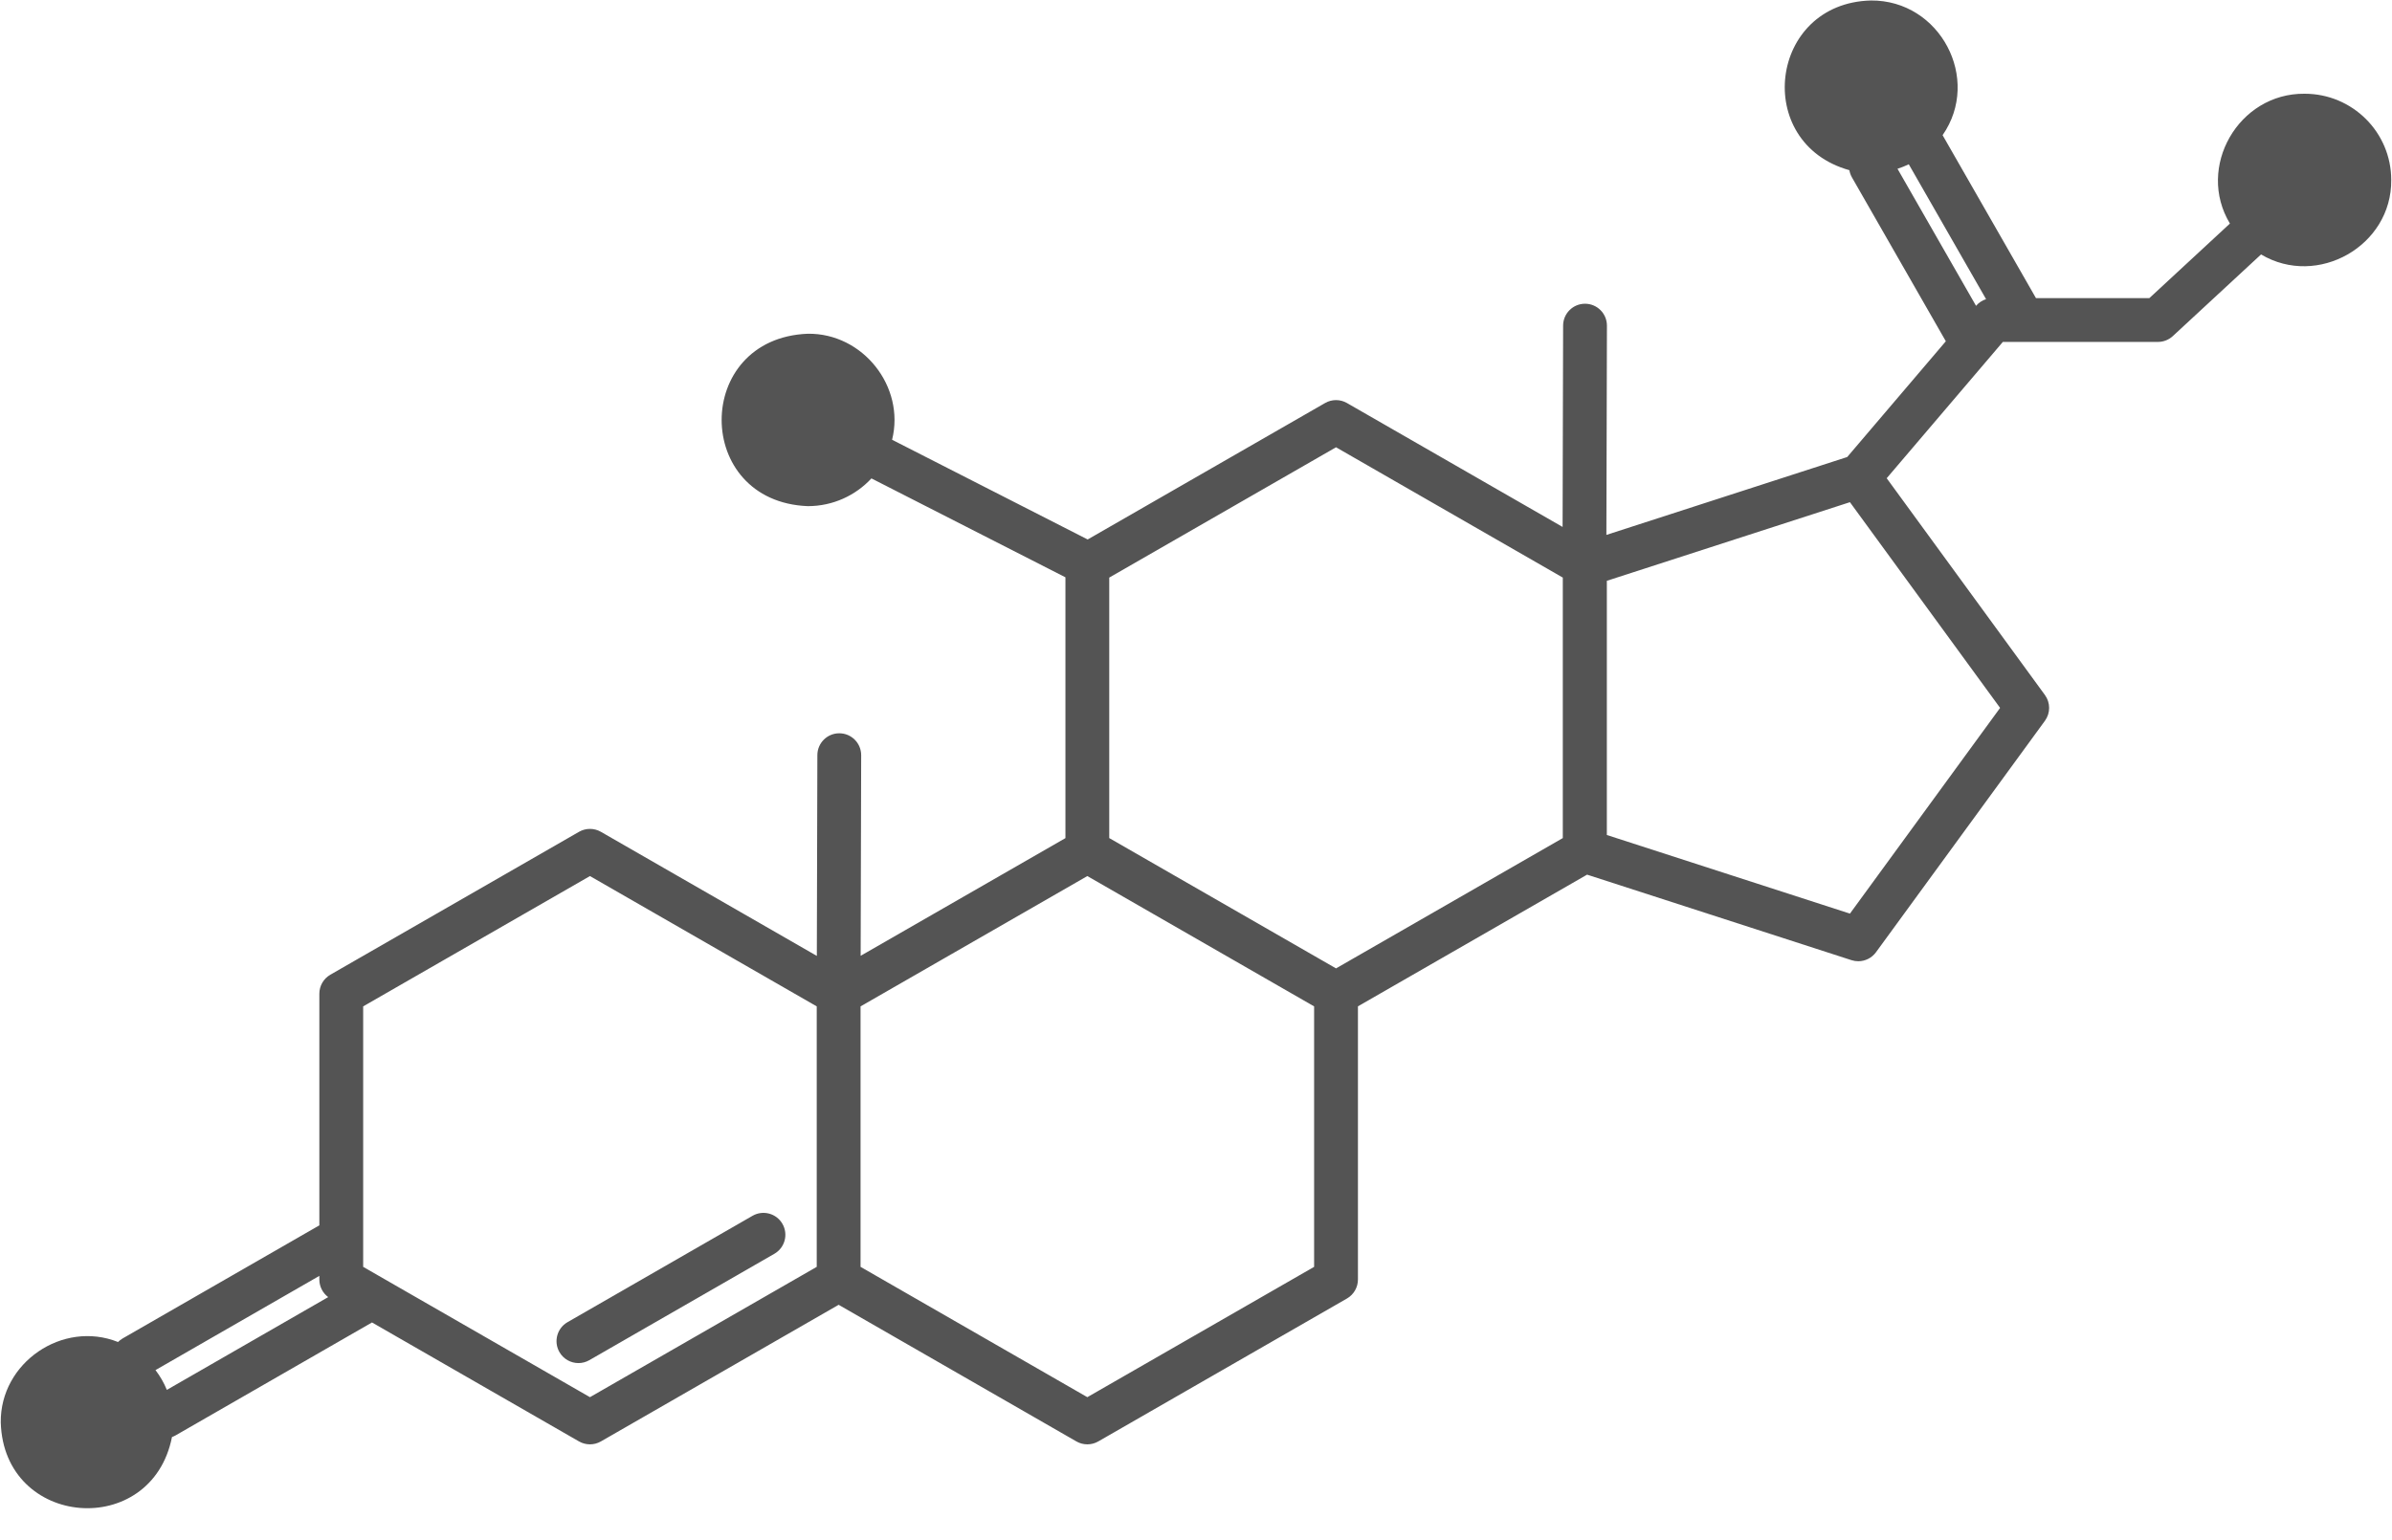 <?xml version="1.0" encoding="UTF-8" standalone="no"?><svg xmlns="http://www.w3.org/2000/svg" xmlns:xlink="http://www.w3.org/1999/xlink" fill="#545454" height="612.1" preserveAspectRatio="xMidYMid meet" version="1" viewBox="-0.3 -0.2 950.6 612.1" width="950.6" zoomAndPan="magnify"><g id="change1_1"><path d="M 229.582 541.656 C 226.57 541.656 223.637 540.09 222.027 537.289 C 219.629 533.121 221.066 527.797 225.234 525.398 L 298.766 483.105 C 302.934 480.711 308.258 482.145 310.652 486.312 C 313.051 490.48 311.617 495.805 307.449 498.203 L 233.914 540.496 C 232.547 541.281 231.055 541.656 229.582 541.656" fill="inherit"/><path d="M 734.879 362.984 L 638.273 331.73 L 638.273 230.68 L 734.879 199.43 L 794.555 281.207 Z M 620.77 332.953 L 530.648 384.758 L 440.523 332.953 L 440.523 229.406 L 530.648 177.602 L 620.77 229.406 Z M 521.941 503.406 L 431.816 555.211 L 341.691 503.406 L 341.691 399.859 L 431.816 348.055 L 521.941 399.859 Z M 234.152 555.211 L 144.027 503.406 L 144.027 399.859 L 234.152 348.055 L 324.277 399.859 L 324.277 503.406 Z M 66.004 552.312 C 64.848 549.48 63.324 546.836 61.492 544.445 L 126.613 506.988 L 126.613 508.445 C 126.613 511.219 127.938 513.797 130.129 515.43 Z M 753.781 66.891 C 755.324 66.398 756.824 65.801 758.266 65.105 L 788.98 118.723 C 787.445 119.211 786.059 120.121 784.992 121.371 Z M 915.582 37.062 C 889.242 36.797 872.387 66.305 885.891 88.668 L 853.871 118.309 L 808.812 118.309 L 771.703 53.535 C 787.227 31.18 770.711 -0.18 743.246 -0.004 C 702.684 0.992 696.02 56.68 734.656 67.453 C 734.824 68.445 735.164 69.422 735.691 70.344 L 772.992 135.461 L 733.797 181.477 L 638.09 212.438 L 638.309 129.27 C 638.32 124.461 634.434 120.551 629.625 120.539 C 624.82 120.527 620.906 124.414 620.895 129.223 L 620.688 209.27 L 534.984 160.008 C 532.301 158.465 528.992 158.465 526.309 160.008 L 431.945 214.254 L 354.227 174.617 C 359.473 153.484 342.617 132.18 320.723 132.469 C 275.07 134.273 275.078 199.203 320.723 201.004 C 330.723 201.004 339.727 196.754 346.012 189.977 L 423.109 229.293 L 423.109 332.973 L 341.73 379.754 L 341.938 300.027 C 341.953 295.211 338.051 291.297 333.23 291.297 C 328.434 291.297 324.539 295.18 324.527 299.98 L 324.316 379.797 L 238.492 330.461 C 235.805 328.918 232.5 328.918 229.812 330.461 L 130.98 387.273 C 128.281 388.828 126.613 391.707 126.613 394.82 L 126.613 486.898 L 48.438 531.863 C 47.75 532.262 47.137 532.738 46.602 533.277 C 24.605 524.508 -0.281 541.48 0.004 565.254 C 1.203 607.262 59.961 611.906 68.047 571.059 C 68.539 570.883 69.023 570.664 69.492 570.395 L 147.535 525.508 L 229.812 572.805 C 231.156 573.578 232.656 573.961 234.152 573.961 C 235.652 573.961 237.148 573.578 238.492 572.805 L 332.984 518.488 L 427.477 572.805 C 428.82 573.578 430.316 573.961 431.816 573.961 C 433.312 573.961 434.812 573.578 436.156 572.805 L 534.984 515.992 C 537.688 514.438 539.355 511.562 539.355 508.445 L 539.355 399.84 L 630.422 347.492 L 735.516 381.492 C 736.398 381.777 737.305 381.914 738.195 381.914 C 740.926 381.914 743.559 380.629 745.23 378.34 L 812.367 286.34 C 814.598 283.281 814.598 279.133 812.367 276.074 L 749.488 189.906 L 795.645 135.723 L 857.281 135.723 C 859.477 135.723 861.59 134.895 863.195 133.406 L 898.262 100.945 C 920.648 114.277 950.27 97.559 949.996 71.328 C 949.996 52.406 934.59 37.062 915.582 37.062" fill="inherit"/></g></svg>